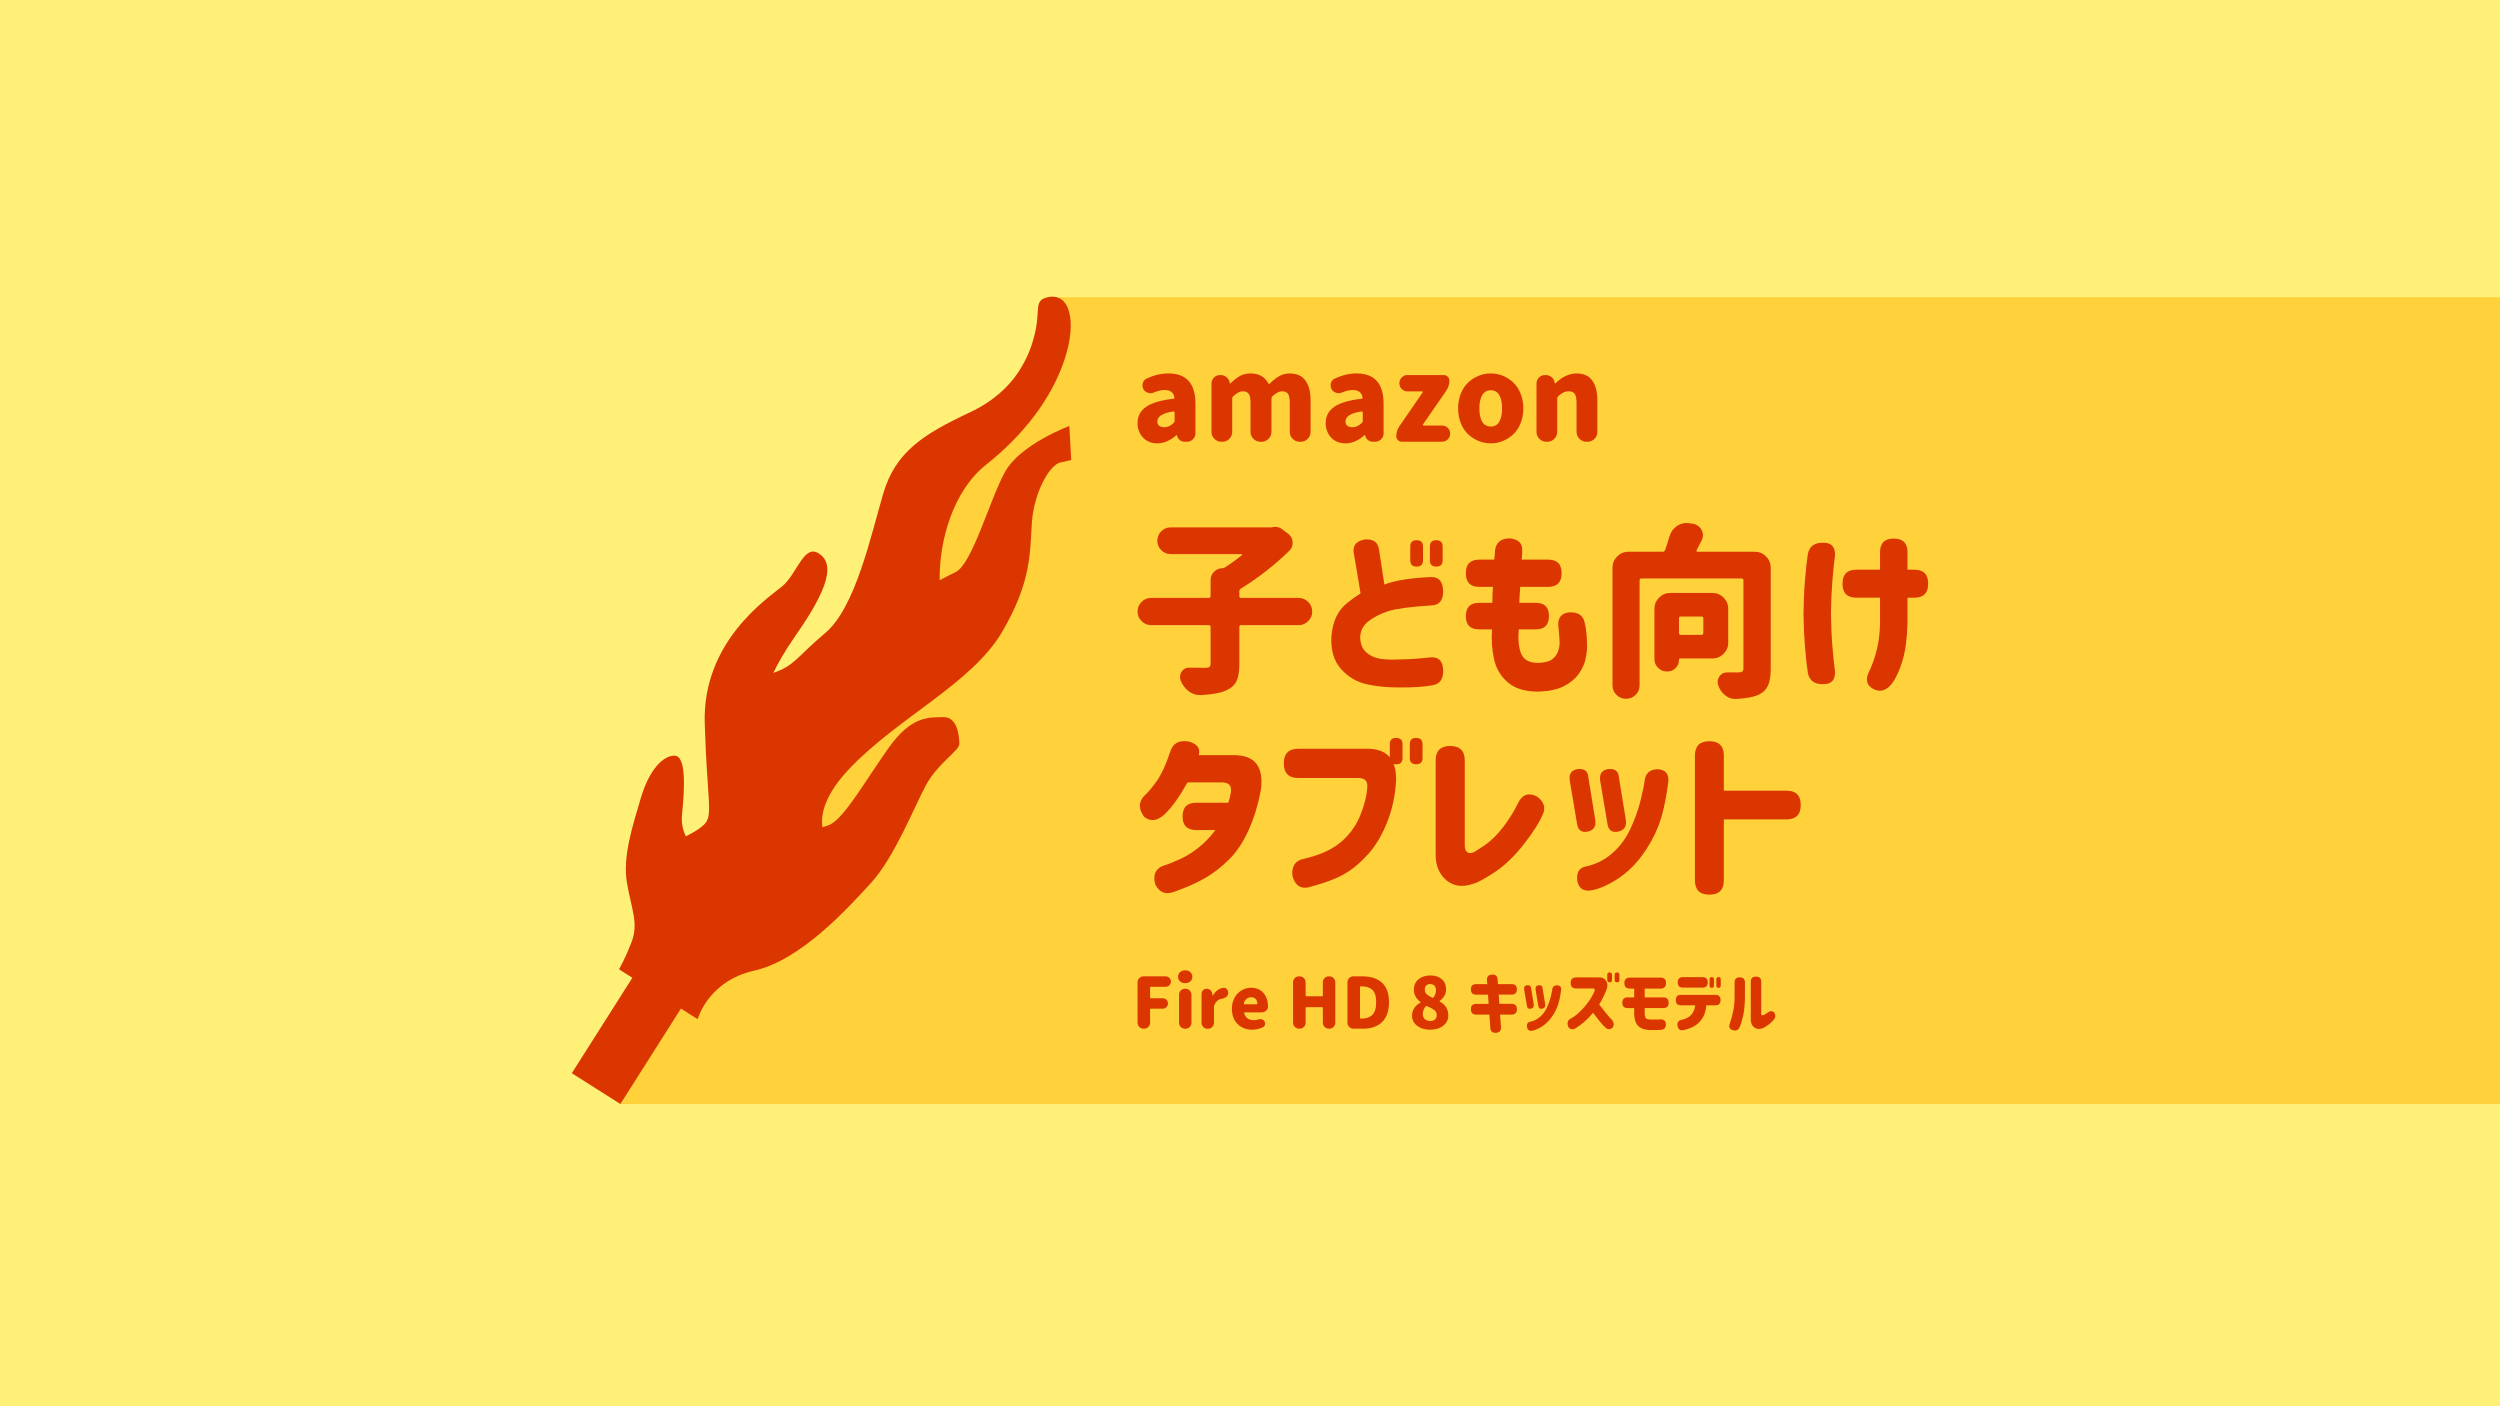 <?xml version="1.0" encoding="utf-8"?>
<!-- Generator: Adobe Illustrator 11 Build 201, SVG Export Plug-In . SVG Version: 6.0.0 Build 78)  -->
<!DOCTYPE svg PUBLIC "-//W3C//DTD SVG 1.0//EN"    "http://www.w3.org/TR/2001/REC-SVG-20010904/DTD/svg10.dtd">
<svg 
	 xmlns:x="http://ns.adobe.com/Extensibility/1.0/" xmlns:i="http://ns.adobe.com/AdobeIllustrator/10.0/" xmlns:graph="http://ns.adobe.com/Graphs/1.0/" i:viewOrigin="1265.8242 -488.8945" i:rulerOrigin="0 0" i:pageBounds="0 595.2754 841.8896 0"
	 xmlns="http://www.w3.org/2000/svg" xmlns:xlink="http://www.w3.org/1999/xlink" xmlns:a="http://ns.adobe.com/AdobeSVGViewerExtensions/3.0/"
	 width="453.543" height="255.119" viewBox="0 0 453.543 255.119"
	 style="overflow:visible;enable-background:new 0 0 453.543 255.119" xml:space="preserve">
		<g id="レイヤー_1" i:layer="yes" i:dimmedPercent="50" i:rgbTrio="#4F008000FFFF">
			<rect i:knockout="Off" style="fill:#FFF078;" width="453.543" height="255.119"/> 
			<polygon i:knockout="Off" style="fill:#FFD23C;" points="112.548,200.284 453.543,200.284 453.543,53.918 192.15,53.918 "/>
			<g>
				<path i:knockout="Off" style="fill:#DC3600;" d="M167.929,142.545c2.202-4.144,6.145-6.328,6.115-7.625
					c-0.028-1.297-0.31-4.882-2.902-4.823c-2.595,0.058-5.795-0.27-9.954,5.613c-4.158,5.884-7.902,12.454-10.467,13.81
					c-0.404,0.214-0.928,0.396-1.521,0.551c-0.34-2.351,0.417-5.929,4.985-10.71c8.871-9.28,22.107-15.368,27.586-24.674
					s5.057-14.687,5.436-19.983c0.38-5.299,3.161-10.352,5.146-10.796s1.985-0.444,1.985-0.444l-0.342-6.18
					c0,0-8.904,3.295-11.685,8.348c-2.78,5.054-5.911,16.699-8.972,18.167c-0.84,0.402-1.847,0.923-2.871,1.462
					c-0.086-7.119,2.38-16.157,8.418-20.95c6.864-5.441,11.904-12.044,14.24-19.082c2.335-7.04,0.921-12.196-3.05-11.31
					c-2.532,0.566-1.35,2.126-2.254,6.24c-0.906,4.111-3.353,10.652-11.845,14.638c-8.493,3.984-13.511,7.192-15.736,14.728
					c-2.225,7.535-5.021,20.673-10.505,25.288c-5.118,4.305-5.606,5.986-9.432,7.251c0.854-1.771,2.032-3.88,3.666-6.223
					c4.736-6.795,8.479-13.364,4.337-15.566c-2.539-1.353-3.801,3.978-6.447,6.134c-2.645,2.155-14.443,10.006-14.011,24.769
					c0.435,14.759,1.679,16.828-0.276,18.569c-0.847,0.751-2.048,1.436-3.142,1.973c-0.519-1.022-0.867-2.334-0.698-3.982
					c0.489-4.803,0.759-10.596-1.34-10.648c-2.096-0.052-4.631,2.599-6.114,7.624c-1.483,5.022-3.351,10.654-2.544,15.426
					c0.806,4.772,2.161,7.337,0.842,10.759c-1.321,3.424-2.284,4.942-2.284,4.942l2.429,1.542l-10.985,17.313l8.811,5.591
					l10.985-17.314l3.038,1.929c0,0,1.839-6.929,10.279-8.816c8.441-1.888,17.01-11.364,21.196-15.948
					C162.234,155.547,165.728,146.688,167.929,142.545z"/>
				<g>
					<g i:knockout="Off">
						<path i:knockout="Off" style="fill:#DC3600;" d="M235.567,108.467c0.687,0,1.273,0.244,1.761,0.73
							c0.487,0.488,0.731,1.068,0.731,1.744s-0.244,1.256-0.731,1.744c-0.487,0.486-1.074,0.73-1.761,0.73H225.17
							c-0.222,0-0.332,0.111-0.332,0.332v6.744c0,1.35-0.178,2.385-0.531,3.105c-0.354,0.719-0.985,1.279-1.894,1.678
							c-0.975,0.441-2.492,0.719-4.551,0.83c-0.066,0-0.122,0-0.166,0c-0.731,0-1.396-0.223-1.993-0.664
							c-0.664-0.488-1.163-1.131-1.495-1.928c-0.089-0.242-0.133-0.475-0.133-0.697c0-0.311,0.088-0.619,0.266-0.93
							c0.332-0.51,0.786-0.764,1.362-0.764h0.033c0.886,0.021,1.849,0.033,2.89,0.033c0.377,0,0.637-0.055,0.781-0.166
							c0.144-0.111,0.216-0.311,0.216-0.6v-6.643c0-0.221-0.111-0.332-0.332-0.332H208.86c-0.688,0-1.274-0.244-1.761-0.73
							c-0.487-0.488-0.73-1.068-0.73-1.744s0.243-1.256,0.73-1.744c0.486-0.486,1.073-0.73,1.761-0.73h10.431
							c0.221,0,0.332-0.111,0.332-0.332v-2.891c0-0.598,0.21-1.107,0.631-1.527c0.42-0.422,0.93-0.633,1.528-0.633
							c0.154,0,0.299-0.043,0.432-0.133c0.908-0.574,1.938-1.316,3.09-2.225c0.044-0.021,0.055-0.061,0.033-0.117
							c-0.022-0.055-0.056-0.082-0.101-0.082h-12.855c-0.664,0-1.234-0.238-1.711-0.715s-0.714-1.047-0.714-1.711
							s0.237-1.234,0.714-1.711c0.477-0.475,1.047-0.713,1.711-0.713h18.171c0.088,0,0.177-0.012,0.266-0.033
							c0.177-0.045,0.354-0.066,0.531-0.066c0.465,0,0.897,0.154,1.296,0.465l1.063,0.797c0.486,0.377,0.752,0.875,0.797,1.494
							c0,0.066,0,0.133,0,0.199c0,0.533-0.199,0.998-0.598,1.396c-2.725,2.635-5.647,4.916-8.771,6.842
							c-0.199,0.111-0.299,0.277-0.299,0.498v0.865c0,0.221,0.11,0.332,0.332,0.332H235.567z"/>
						<path i:knockout="Off" style="fill:#DC3600;" d="M259.685,109.832c-3.787,0.244-6.379,0.588-7.773,1.029
							c-1.396,0.443-2.597,1.047-3.604,1.811s-1.522,1.756-1.544,2.973c0.021,1.174,0.398,2.082,1.129,2.725
							s1.611,1.029,2.641,1.162s2.143,0.166,3.339,0.1c1.395,0,3.244-0.121,5.548-0.365c1.572-0.154,2.369,0.643,2.392,2.393
							c0.044,1.617-0.665,2.512-2.126,2.689c-1.528,0.266-3.433,0.389-5.714,0.367c-2.127,0.021-4.114-0.168-5.963-0.564
							c-1.85-0.4-3.427-1.33-4.733-2.791s-1.883-3.467-1.728-6.014c0.133-1.395,0.437-2.574,0.913-3.537s1.124-1.771,1.943-2.424
							c0.819-0.654,1.628-1.236,2.426-1.746l-1.263-7.506c-0.133-1.24,0.542-1.994,2.026-2.26c1.55-0.133,2.413,0.488,2.591,1.861
							l0.964,6.311c1.948-0.752,4.794-1.207,8.537-1.361c1.395,0,2.104,0.875,2.126,2.623
							C261.788,108.969,261.079,109.811,259.685,109.832z M255.847,99.135c0-0.752,0.38-1.129,1.14-1.129
							c0.781,0,1.173,0.377,1.173,1.129v2.525c0,0.754-0.38,1.129-1.14,1.129c-0.782,0-1.173-0.375-1.173-1.129V99.135z
							 M259.409,99.135c0-0.752,0.38-1.129,1.14-1.129c0.781,0,1.173,0.377,1.173,1.129v2.525c0,0.754-0.38,1.129-1.14,1.129
							c-0.782,0-1.173-0.375-1.173-1.129V99.135z"/>
						<path i:knockout="Off" style="fill:#DC3600;" d="M265.93,103.982c0-1.639,0.819-2.459,2.458-2.459h2.69
							c0.088-0.619,0.133-1.141,0.133-1.561c0.154-1.527,1.062-2.293,2.725-2.293c1.572,0.178,2.313,0.941,2.226,2.293
							c0,0.42-0.033,0.941-0.1,1.561h4.783c1.639,0,2.458,0.82,2.458,2.459c0,1.66-0.819,2.49-2.458,2.49h-5.049
							c-0.045,0.488-0.078,0.975-0.101,1.463c-0.022,0.486-0.045,0.963-0.066,1.428h2.99c1.594,0,2.392,0.797,2.392,2.391
							c0,1.617-0.798,2.426-2.392,2.426h-3.09c-0.155,1.883-0.006,3.361,0.448,4.436s1.435,1.621,2.94,1.643
							c1.174-0.021,2.021-0.209,2.541-0.564c0.521-0.354,0.897-0.807,1.13-1.361c0.232-0.553,0.349-1.129,0.349-1.727
							c0-0.688-0.078-1.684-0.232-2.99c-0.133-1.527,0.531-2.369,1.993-2.525c1.594-0.066,2.524,0.555,2.79,1.861
							c0.287,1.152,0.432,2.625,0.432,4.418c0,0.619-0.1,1.379-0.299,2.275s-0.62,1.789-1.263,2.674
							c-0.643,0.887-1.55,1.621-2.724,2.209c-1.174,0.586-2.746,0.902-4.717,0.947c-2.326-0.023-4.131-0.594-5.415-1.711
							c-1.284-1.119-2.109-2.535-2.475-4.252s-0.481-3.494-0.349-5.332h-2.358c-1.595,0-2.392-0.797-2.392-2.393
							c0-1.615,0.797-2.424,2.392-2.424h2.425c0-0.465,0.005-0.941,0.017-1.428c0.011-0.488,0.038-0.975,0.083-1.463h-2.458
							c-1.639,0-2.458-0.818-2.458-2.457V103.982z"/>
						<path i:knockout="Off" style="fill:#DC3600;" d="M318.349,100.096c0.797,0,1.478,0.283,2.042,0.848s0.848,1.244,0.848,2.041
							v18.338c0,1.285-0.155,2.279-0.466,2.99c-0.311,0.707-0.842,1.262-1.594,1.66c-0.975,0.465-2.381,0.74-4.219,0.83
							c-0.066,0-0.122,0-0.166,0c-0.665,0-1.274-0.221-1.827-0.664c-0.598-0.488-1.019-1.098-1.263-1.828
							c-0.066-0.199-0.1-0.398-0.1-0.598c0-0.354,0.11-0.686,0.332-0.996c0.332-0.486,0.786-0.73,1.362-0.73h0.033
							c0.398,0,0.753,0,1.063,0c0.42,0,0.764,0,1.029,0c0.31,0,0.531-0.055,0.664-0.166s0.2-0.311,0.2-0.598v-15.945
							c0-0.221-0.111-0.332-0.333-0.332h-18.17c-0.222,0-0.332,0.111-0.332,0.332v19.033c0,0.688-0.238,1.268-0.715,1.746
							c-0.477,0.475-1.058,0.713-1.744,0.713s-1.268-0.238-1.744-0.713c-0.477-0.479-0.714-1.059-0.714-1.746v-21.326
							c0-0.797,0.282-1.477,0.847-2.041s1.246-0.848,2.044-0.848h6.212c0.221,0,0.365-0.1,0.432-0.299
							c0.287-0.797,0.553-1.617,0.797-2.459c0.221-0.797,0.664-1.428,1.329-1.893c0.553-0.377,1.14-0.566,1.761-0.566
							c0.154,0,0.31,0.012,0.465,0.033l0.664,0.1c0.709,0.111,1.24,0.479,1.595,1.098c0.177,0.332,0.266,0.664,0.266,0.996
							c0,0.311-0.078,0.621-0.232,0.93c-0.332,0.643-0.643,1.24-0.93,1.795c-0.023,0.066-0.018,0.127,0.016,0.182
							c0.033,0.057,0.095,0.084,0.184,0.084H318.349z M313.531,116.572c0,0.797-0.283,1.479-0.848,2.043s-1.245,0.846-2.042,0.846
							h-5.78c-0.178,0-0.266,0.078-0.266,0.232c0,0.6-0.205,1.104-0.615,1.512c-0.41,0.41-0.902,0.615-1.478,0.615h-0.133
							c-0.598,0-1.118-0.221-1.562-0.664s-0.664-0.963-0.664-1.562v-9.135c0-0.797,0.282-1.479,0.847-2.043s1.246-0.848,2.043-0.848
							h7.607c0.797,0,1.478,0.283,2.042,0.848s0.848,1.246,0.848,2.043V116.572z M309.014,112.188c0-0.223-0.111-0.334-0.332-0.334
							h-3.754c-0.222,0-0.332,0.111-0.332,0.334v2.656c0,0.223,0.11,0.332,0.332,0.332h3.754c0.221,0,0.332-0.109,0.332-0.332
							V112.188z"/>
						<path i:knockout="Off" style="fill:#DC3600;" d="M327.981,100.461c0.31-1.418,1.284-2.082,2.923-1.994
							c1.417,0.023,2.081,0.82,1.993,2.393c-0.155,1.041-0.311,2.52-0.465,4.436c-0.155,1.916-0.244,3.881-0.266,5.895
							c0.021,2.148,0.11,4.182,0.266,6.096c0.154,1.916,0.31,3.395,0.465,4.436c0.088,1.572-0.576,2.369-1.993,2.391
							c-1.639,0.088-2.613-0.574-2.923-1.992c-0.199-1.285-0.377-2.891-0.531-4.816c-0.155-1.904-0.244-3.898-0.266-5.98v-0.033
							c0.021-2.104,0.11-4.107,0.266-6.012C327.604,103.352,327.782,101.746,327.981,100.461z M336.784,103.35h4.285v-3.154
							c0-1.66,0.83-2.492,2.491-2.492s2.492,0.832,2.492,2.492v3.154h1.229c1.683,0,2.524,0.842,2.524,2.525
							c0,1.705-0.842,2.559-2.524,2.559h-1.229v4.617c-0.067,2.746-0.366,5.004-0.897,6.775s-1.163,3.156-1.894,4.152
							c-0.997,1.285-2.104,1.639-3.321,1.064c-1.263-0.643-1.573-1.662-0.931-3.057c0.598-1.195,1.085-2.547,1.462-4.053
							c0.376-1.506,0.575-3.156,0.598-4.949v-4.551h-4.285c-1.684,0-2.524-0.842-2.524-2.525
							C334.26,104.203,335.101,103.35,336.784,103.35z"/>
						<path i:knockout="Off" style="fill:#DC3600;" d="M217.464,136.996h6.278c3.941-0.045,5.603,2.104,4.982,6.443
							c-0.465,2.504-1.185,4.857-2.159,7.061s-2.177,4.014-3.604,5.43c-1.429,1.418-2.907,2.559-4.435,3.422
							c-1.528,0.863-3.355,1.672-5.48,2.426c-1.572,0.598-2.725,0.154-3.455-1.33c-0.465-1.705,0.011-2.834,1.429-3.389
							c0.664-0.176,1.704-0.586,3.122-1.229c1.417-0.643,2.801-1.572,4.152-2.791c0.819-0.752,1.55-1.57,2.192-2.457h-3.487
							c-1.64,0-2.459-0.82-2.459-2.459c0-1.66,0.819-2.49,2.459-2.49h5.846c0.199-0.621,0.354-1.264,0.466-1.928
							c0.154-1.15-0.354-1.738-1.528-1.76h-6.345c-1.462,2.613-2.835,4.529-4.119,5.746c-1.307,1.24-2.547,1.418-3.721,0.531
							c-1.086-1.461-1.074-2.756,0.033-3.887c0.62-0.553,1.351-1.416,2.192-2.59s1.649-2.912,2.425-5.215
							c0.465-1.662,1.617-2.326,3.455-1.994C217.23,134.98,217.817,135.801,217.464,136.996z"/>
						<path i:knockout="Off" style="fill:#DC3600;" d="M232.9,138.49c0-1.771,0.886-2.658,2.657-2.658h12.523
							c1.838,0,3.188,0.521,4.053,1.562v-2.393c0-0.752,0.38-1.129,1.14-1.129c0.781,0,1.173,0.377,1.173,1.129v2.525
							c0,0.754-0.38,1.129-1.14,1.129c-0.179,0-0.335-0.021-0.469-0.066c0.312,0.797,0.457,1.771,0.436,2.924
							c-0.135,2.725-0.668,5.26-1.601,7.607c-0.934,2.348-2.075,4.279-3.426,5.795c-1.352,1.518-2.779,2.719-4.285,3.605
							s-3.698,1.705-6.577,2.457c-1.484,0.332-2.458-0.377-2.923-2.125c-0.155-1.75,0.554-2.768,2.126-3.057
							c2.834-0.664,5.032-1.65,6.594-2.957c1.561-1.307,2.729-2.873,3.504-4.699s1.229-3.57,1.362-5.232
							c0.133-1.217-0.454-1.805-1.761-1.76h-10.729C233.786,141.148,232.9,140.262,232.9,138.49z M255.759,135.002
							c0-0.752,0.38-1.129,1.14-1.129c0.781,0,1.173,0.377,1.173,1.129v2.525c0,0.754-0.38,1.129-1.14,1.129
							c-0.782,0-1.173-0.375-1.173-1.129V135.002z"/>
						<path i:knockout="Off" style="fill:#DC3600;" d="M279.782,147.957c-0.51,1.264-1.617,2.99-3.322,5.184
							c-1.705,2.191-3.478,3.891-5.315,5.098s-3.111,1.9-3.819,2.076c-1.972,0.686-3.605,0.486-4.9-0.598
							c-1.296-1.084-1.955-2.602-1.977-4.551v-17.207c0-1.75,0.875-2.625,2.625-2.625c1.771,0,2.657,0.875,2.657,2.625v15.48
							c0.044,1.062,0.521,1.482,1.429,1.262c0.221-0.066,0.936-0.51,2.143-1.328c1.207-0.82,2.358-1.955,3.454-3.406
							c1.096-1.449,1.977-2.873,2.642-4.268c0.752-1.572,1.903-1.971,3.454-1.197C280.18,145.5,280.49,146.65,279.782,147.957z"/>
						<path i:knockout="Off" style="fill:#DC3600;" d="M288.12,140.816l1.295,7.971c0.154,1.174-0.321,1.873-1.429,2.094
							c-1.107,0.199-1.738-0.299-1.893-1.494l-1.329-7.873c-0.133-1.195,0.376-1.861,1.528-1.994
							C287.399,139.432,288.009,139.863,288.12,140.816z M288.983,161.477c-1.572,0.355-2.514-0.176-2.823-1.594
							c-0.223-1.572,0.298-2.469,1.561-2.691c1.816-0.398,3.411-1.201,4.784-2.408s2.458-2.662,3.255-4.367s1.4-3.365,1.811-4.982
							c0.409-1.617,0.669-2.857,0.78-3.721c0.154-1.418,0.94-2.137,2.358-2.16c1.506,0.066,2.148,0.898,1.927,2.492
							c-0.443,3.322-1.041,5.941-1.794,7.855c-0.753,1.916-1.761,3.715-3.022,5.398c-1.263,1.684-2.691,3.051-4.285,4.104
							C291.939,160.453,290.423,161.145,288.983,161.477z M293.667,140.816l1.296,7.971c0.154,1.174-0.333,1.873-1.462,2.094
							c-1.107,0.199-1.739-0.299-1.894-1.494l-1.328-7.873c-0.111-1.195,0.397-1.861,1.527-1.994
							C292.936,139.432,293.556,139.863,293.667,140.816z"/>
						<path i:knockout="Off" style="fill:#DC3600;" d="M307.485,137.096c0-1.75,0.875-2.625,2.625-2.625
							c1.749,0,2.624,0.875,2.624,2.625v6.344h11.36c1.728,0,2.592,0.865,2.592,2.592c0,1.75-0.864,2.623-2.592,2.623h-11.36v11.029
							c0,1.75-0.875,2.625-2.624,2.625c-1.75,0-2.625-0.875-2.625-2.625V137.096z"/>
					</g>
					<g i:knockout="Off">
						<path i:knockout="Off" style="fill:#DC3600;" d="M209.961,80.434c-1.08,0-1.948-0.354-2.605-1.059
							c-0.657-0.707-0.986-1.578-0.986-2.617c0-1.26,0.52-2.246,1.558-2.959s2.692-1.199,4.962-1.463
							c0.139-0.014,0.193-0.09,0.166-0.229c-0.139-0.898-0.733-1.35-1.785-1.35c-0.582,0-1.219,0.146-1.91,0.436
							c-0.208,0.098-0.416,0.146-0.623,0.146c-0.152,0-0.312-0.027-0.478-0.084c-0.374-0.109-0.651-0.332-0.831-0.664
							c-0.11-0.221-0.166-0.449-0.166-0.686c0-0.137,0.021-0.275,0.062-0.414c0.111-0.375,0.34-0.645,0.686-0.811
							c1.342-0.623,2.664-0.934,3.965-0.934c3.268,0,4.9,1.84,4.9,5.521v5.336c0,0.43-0.152,0.793-0.457,1.09
							c-0.305,0.299-0.664,0.447-1.08,0.447h-0.436c-0.318,0-0.605-0.1-0.861-0.301s-0.419-0.461-0.488-0.779l-0.021-0.082
							c-0.014-0.027-0.034-0.043-0.062-0.043c-0.028,0-0.049,0.008-0.062,0.021C212.287,79.941,211.138,80.434,209.961,80.434z
							 M211.27,77.506c0.581,0,1.142-0.27,1.682-0.811c0.097-0.096,0.145-0.213,0.145-0.352v-1.516c0-0.057-0.021-0.104-0.062-0.146
							c-0.042-0.027-0.083-0.041-0.124-0.041h-0.021c-1.951,0.291-2.928,0.9-2.928,1.826c0,0.348,0.114,0.607,0.343,0.779
							C210.532,77.42,210.854,77.506,211.27,77.506z"/>
						<path i:knockout="Off" style="fill:#DC3600;" d="M221.588,80.143c-0.498,0-0.924-0.176-1.277-0.529s-0.529-0.779-0.529-1.277
							v-8.74c0-0.43,0.148-0.795,0.446-1.1s0.661-0.457,1.091-0.457h0.145c0.402,0,0.754,0.131,1.059,0.395
							c0.305,0.262,0.492,0.588,0.561,0.975l0.021,0.125c0,0.027,0.018,0.041,0.052,0.041s0.059-0.006,0.073-0.02
							c0.58-0.582,1.148-1.027,1.701-1.34c0.555-0.311,1.205-0.467,1.952-0.467c1.509,0,2.581,0.602,3.218,1.807
							c0.027,0.055,0.066,0.086,0.114,0.094c0.048,0.006,0.093-0.012,0.136-0.053c0.58-0.582,1.155-1.035,1.723-1.359
							c0.567-0.326,1.204-0.488,1.91-0.488c1.273,0,2.221,0.43,2.844,1.287s0.936,2.068,0.936,3.633v5.668
							c0,0.498-0.178,0.924-0.53,1.277s-0.778,0.529-1.276,0.529h-0.166c-0.499,0-0.925-0.176-1.277-0.529
							c-0.354-0.354-0.529-0.779-0.529-1.277v-5.211c0-0.803-0.107-1.359-0.322-1.672c-0.215-0.311-0.57-0.467-1.068-0.467
							c-0.541,0-1.136,0.312-1.786,0.934c-0.097,0.098-0.146,0.215-0.146,0.354v6.062c0,0.498-0.176,0.924-0.529,1.277
							s-0.778,0.529-1.276,0.529h-0.187c-0.499,0-0.925-0.176-1.277-0.529c-0.354-0.354-0.529-0.779-0.529-1.277v-5.211
							c0-0.803-0.107-1.359-0.322-1.672c-0.215-0.311-0.57-0.467-1.068-0.467c-0.541,0-1.136,0.312-1.786,0.934
							c-0.097,0.098-0.146,0.215-0.146,0.354v6.062c0,0.498-0.176,0.924-0.529,1.277s-0.779,0.529-1.277,0.529H221.588z"/>
						<path i:knockout="Off" style="fill:#DC3600;" d="M244.094,80.434c-1.08,0-1.949-0.354-2.606-1.059
							c-0.657-0.707-0.985-1.578-0.985-2.617c0-1.26,0.519-2.246,1.557-2.959s2.691-1.199,4.962-1.463
							c0.138-0.014,0.193-0.09,0.166-0.229c-0.139-0.898-0.733-1.35-1.785-1.35c-0.581,0-1.218,0.146-1.91,0.436
							c-0.208,0.098-0.415,0.146-0.623,0.146c-0.152,0-0.312-0.027-0.478-0.084c-0.374-0.109-0.65-0.332-0.83-0.664
							c-0.111-0.221-0.166-0.449-0.166-0.686c0-0.137,0.02-0.275,0.062-0.414c0.109-0.375,0.338-0.645,0.685-0.811
							c1.343-0.623,2.664-0.934,3.966-0.934c3.266,0,4.899,1.84,4.899,5.521v5.336c0,0.43-0.152,0.793-0.457,1.09
							c-0.305,0.299-0.665,0.447-1.079,0.447h-0.436c-0.318,0-0.606-0.1-0.862-0.301c-0.257-0.201-0.419-0.461-0.487-0.779
							l-0.021-0.082c-0.014-0.027-0.035-0.043-0.062-0.043s-0.049,0.008-0.062,0.021C246.418,79.941,245.27,80.434,244.094,80.434z
							 M245.401,77.506c0.581,0,1.142-0.27,1.682-0.811c0.097-0.096,0.146-0.213,0.146-0.352v-1.516
							c0-0.057-0.021-0.104-0.062-0.146c-0.042-0.027-0.084-0.041-0.125-0.041h-0.021c-1.952,0.291-2.927,0.9-2.927,1.826
							c0,0.348,0.113,0.607,0.342,0.779C244.664,77.42,244.986,77.506,245.401,77.506z"/>
						<path i:knockout="Off" style="fill:#DC3600;" d="M254.328,80.143c-0.277,0-0.516-0.098-0.717-0.291
							c-0.2-0.193-0.301-0.436-0.301-0.727c0-0.664,0.194-1.273,0.582-1.826l4.215-6.125c0.027-0.041,0.03-0.08,0.01-0.115
							c-0.021-0.033-0.052-0.051-0.094-0.051h-2.678c-0.415,0-0.765-0.146-1.049-0.436c-0.283-0.291-0.426-0.641-0.426-1.049
							s0.143-0.758,0.426-1.049c0.284-0.291,0.634-0.436,1.049-0.436h6.582c0.275,0,0.515,0.1,0.716,0.301
							c0.2,0.201,0.302,0.439,0.302,0.715c0,0.68-0.194,1.295-0.582,1.85l-4.215,6.104c-0.027,0.041-0.031,0.082-0.01,0.125
							c0.02,0.041,0.051,0.061,0.094,0.061h3.383c0.402,0,0.748,0.143,1.039,0.426c0.29,0.285,0.436,0.631,0.436,1.039
							s-0.146,0.758-0.436,1.049c-0.291,0.291-0.637,0.436-1.039,0.436H254.328z"/>
						<path i:knockout="Off" style="fill:#DC3600;" d="M270.461,80.434c-0.775,0-1.52-0.146-2.232-0.438
							c-0.713-0.289-1.346-0.697-1.899-1.225c-0.554-0.525-0.993-1.193-1.318-2.002c-0.325-0.811-0.487-1.699-0.487-2.668
							s0.162-1.863,0.487-2.68s0.765-1.486,1.318-2.014c0.554-0.525,1.187-0.934,1.899-1.225s1.457-0.436,2.232-0.436
							c0.762,0,1.494,0.145,2.201,0.436c0.705,0.291,1.335,0.699,1.889,1.225c0.554,0.527,0.993,1.197,1.318,2.014
							s0.488,1.711,0.488,2.68s-0.163,1.857-0.488,2.668c-0.325,0.809-0.765,1.477-1.318,2.002
							c-0.554,0.527-1.184,0.936-1.889,1.225C271.955,80.287,271.223,80.434,270.461,80.434z M270.461,77.381
							c0.678,0,1.187-0.287,1.525-0.861c0.34-0.574,0.51-1.381,0.51-2.418c0-1.039-0.17-1.848-0.51-2.43
							c-0.339-0.582-0.848-0.873-1.525-0.873c-0.692,0-1.211,0.291-1.557,0.873c-0.347,0.582-0.52,1.391-0.52,2.43
							c0,1.037,0.173,1.844,0.52,2.418C269.25,77.094,269.769,77.381,270.461,77.381z"/>
						<path i:knockout="Off" style="fill:#DC3600;" d="M280.551,80.143c-0.498,0-0.924-0.176-1.277-0.529s-0.529-0.779-0.529-1.277
							v-8.74c0-0.43,0.148-0.795,0.446-1.1s0.661-0.457,1.091-0.457h0.166c0.4,0,0.75,0.127,1.048,0.383s0.481,0.586,0.55,0.986
							l0.021,0.104c0,0.029,0.018,0.043,0.052,0.043s0.059-0.008,0.073-0.021c1.217-1.189,2.498-1.785,3.84-1.785
							c1.273,0,2.219,0.43,2.834,1.287c0.616,0.857,0.924,2.068,0.924,3.633v5.668c0,0.498-0.176,0.924-0.529,1.277
							s-0.778,0.529-1.276,0.529h-0.166c-0.499,0-0.925-0.176-1.277-0.529s-0.529-0.779-0.529-1.277v-5.211
							c0-0.803-0.11-1.359-0.332-1.672c-0.222-0.311-0.581-0.467-1.079-0.467c-0.375,0-0.703,0.072-0.986,0.219
							c-0.284,0.145-0.605,0.383-0.966,0.715c-0.097,0.098-0.146,0.215-0.146,0.354v6.062c0,0.498-0.176,0.924-0.529,1.277
							s-0.779,0.529-1.277,0.529H280.551z"/>
					</g>
					<g i:knockout="Off">
						<path i:knockout="Off" style="fill:#DC3600;" d="M207.453,186.619c-0.299,0-0.555-0.105-0.766-0.318
							c-0.212-0.211-0.318-0.467-0.318-0.766v-7.324c0-0.299,0.106-0.555,0.318-0.768c0.211-0.211,0.467-0.316,0.766-0.316h4.036
							c0.258,0,0.478,0.094,0.66,0.279c0.183,0.188,0.274,0.41,0.274,0.668c0,0.256-0.092,0.479-0.274,0.666
							s-0.402,0.279-0.66,0.279h-2.716c-0.083,0-0.124,0.043-0.124,0.125v1.832c0,0.082,0.041,0.123,0.124,0.123h2.168
							c0.266,0,0.49,0.092,0.673,0.275c0.183,0.182,0.274,0.404,0.274,0.666s-0.092,0.486-0.274,0.672
							c-0.183,0.188-0.407,0.281-0.673,0.281h-2.168c-0.083,0-0.124,0.041-0.124,0.125v2.416c0,0.299-0.106,0.555-0.317,0.766
							c-0.213,0.213-0.468,0.318-0.767,0.318H207.453z"/>
						<path i:knockout="Off" style="fill:#DC3600;" d="M215.027,178.363c-0.383,0-0.695-0.107-0.941-0.324
							c-0.244-0.215-0.367-0.494-0.367-0.834c0-0.342,0.123-0.621,0.367-0.842c0.246-0.219,0.559-0.33,0.941-0.33
							c0.373,0,0.681,0.111,0.922,0.33c0.24,0.221,0.361,0.5,0.361,0.842c0,0.34-0.121,0.619-0.361,0.834
							C215.708,178.256,215.4,178.363,215.027,178.363z M214.978,186.635c-0.3,0-0.555-0.105-0.767-0.318
							c-0.212-0.211-0.317-0.467-0.317-0.766v-5.096c0-0.299,0.105-0.553,0.317-0.766c0.212-0.211,0.467-0.318,0.767-0.318h0.087
							c0.299,0,0.555,0.107,0.766,0.318c0.212,0.213,0.318,0.467,0.318,0.766v5.096c0,0.299-0.106,0.555-0.318,0.766
							c-0.211,0.213-0.467,0.318-0.766,0.318H214.978z"/>
						<path i:knockout="Off" style="fill:#DC3600;" d="M219.063,186.635c-0.3,0-0.555-0.105-0.767-0.318
							c-0.212-0.211-0.317-0.467-0.317-0.766v-5.244c0-0.258,0.089-0.479,0.268-0.66c0.179-0.184,0.396-0.275,0.654-0.275
							c0.266,0,0.496,0.09,0.691,0.27c0.194,0.178,0.31,0.396,0.343,0.652l0.037,0.324c0,0.018,0.01,0.025,0.031,0.025
							c0.021,0,0.035-0.008,0.043-0.025c0.241-0.439,0.536-0.779,0.885-1.021c0.349-0.24,0.706-0.373,1.071-0.398
							c0.017,0,0.033,0,0.05,0c0.249,0,0.444,0.113,0.586,0.336c0.116,0.176,0.174,0.361,0.174,0.561
							c0,0.076-0.008,0.154-0.024,0.238c-0.05,0.24-0.185,0.436-0.405,0.584c-0.221,0.15-0.479,0.246-0.778,0.287
							c-0.573,0.084-1.014,0.473-1.32,1.172c-0.033,0.074-0.05,0.152-0.05,0.236v2.939c0,0.299-0.106,0.555-0.318,0.766
							c-0.211,0.213-0.467,0.318-0.766,0.318H219.063z"/>
						<path i:knockout="Off" style="fill:#DC3600;" d="M227.173,186.805c-1.071,0-1.954-0.34-2.647-1.021s-1.04-1.607-1.04-2.777
							c0-0.574,0.098-1.104,0.293-1.588c0.194-0.486,0.452-0.889,0.772-1.209c0.319-0.32,0.685-0.568,1.096-0.748
							c0.411-0.178,0.837-0.268,1.277-0.268c0.996,0,1.76,0.316,2.292,0.947c0.548,0.648,0.821,1.475,0.821,2.479
							c0,0.291-0.115,0.541-0.348,0.748c-0.233,0.199-0.512,0.299-0.835,0.299h-3.052c-0.033,0-0.061,0.014-0.082,0.043
							c-0.021,0.029-0.026,0.057-0.018,0.082c0.224,0.855,0.817,1.283,1.781,1.283c0.282,0,0.561-0.047,0.834-0.139
							c0.1-0.033,0.208-0.049,0.324-0.049c0.092,0,0.187,0.012,0.286,0.037c0.208,0.066,0.366,0.191,0.474,0.373
							c0.066,0.133,0.1,0.271,0.1,0.412s-0.033,0.27-0.1,0.387c-0.074,0.123-0.174,0.215-0.299,0.273
							C228.464,186.66,227.82,186.805,227.173,186.805z M225.665,182.098c0,0.016,0.009,0.037,0.025,0.062
							c0.017,0.023,0.041,0.037,0.074,0.037h2.23c0.033,0,0.062-0.014,0.087-0.037c0.017-0.025,0.025-0.055,0.025-0.088
							c-0.018-0.357-0.119-0.637-0.306-0.842c-0.187-0.203-0.463-0.305-0.828-0.305c-0.315,0-0.59,0.096-0.822,0.287
							C225.827,181.479,225.665,181.773,225.665,182.098z"/>
						<path i:knockout="Off" style="fill:#DC3600;" d="M235.668,186.619c-0.299,0-0.555-0.105-0.766-0.318
							c-0.212-0.211-0.318-0.467-0.318-0.766v-7.324c0-0.299,0.106-0.555,0.318-0.768c0.211-0.211,0.467-0.316,0.766-0.316h0.112
							c0.299,0,0.554,0.105,0.767,0.316c0.211,0.213,0.317,0.469,0.317,0.768v2.404c0,0.082,0.041,0.123,0.124,0.123h2.878
							c0.083,0,0.124-0.041,0.124-0.123v-2.404c0-0.299,0.106-0.555,0.318-0.768c0.212-0.211,0.467-0.316,0.766-0.316h0.088
							c0.307,0,0.564,0.105,0.771,0.316c0.208,0.213,0.312,0.469,0.312,0.768v7.324c0,0.299-0.104,0.555-0.312,0.766
							c-0.207,0.213-0.465,0.318-0.771,0.318h-0.088c-0.299,0-0.554-0.105-0.766-0.318c-0.212-0.211-0.318-0.467-0.318-0.766v-2.691
							c0-0.082-0.041-0.123-0.124-0.123h-2.878c-0.083,0-0.124,0.041-0.124,0.123v2.691c0,0.299-0.106,0.555-0.317,0.766
							c-0.213,0.213-0.468,0.318-0.767,0.318H235.668z"/>
						<path i:knockout="Off" style="fill:#DC3600;" d="M245.534,186.619c-0.299,0-0.554-0.105-0.766-0.318
							c-0.212-0.211-0.317-0.467-0.317-0.766v-7.324c0-0.299,0.105-0.555,0.317-0.768c0.212-0.211,0.467-0.316,0.766-0.316h1.645
							c1.512,0,2.69,0.385,3.538,1.152c0.847,0.768,1.271,1.949,1.271,3.543c0,0.807-0.112,1.518-0.337,2.137
							c-0.224,0.619-0.546,1.121-0.965,1.508c-0.42,0.387-0.912,0.674-1.477,0.865s-1.2,0.287-1.906,0.287H245.534z M246.73,184.662
							c0,0.084,0.041,0.125,0.125,0.125h0.187c0.83,0,1.474-0.229,1.931-0.684c0.457-0.457,0.686-1.217,0.686-2.281
							c0-0.547-0.062-1.014-0.188-1.4s-0.31-0.684-0.555-0.891c-0.244-0.207-0.517-0.357-0.815-0.449s-0.652-0.137-1.059-0.137
							h-0.187c-0.084,0-0.125,0.041-0.125,0.125V184.662z"/>
						<path i:knockout="Off" style="fill:#DC3600;" d="M259.424,186.807c-0.938,0-1.715-0.236-2.329-0.711
							c-0.614-0.473-0.922-1.08-0.922-1.818c0-1.039,0.511-1.836,1.532-2.393c0.017-0.008,0.025-0.023,0.025-0.043
							c0-0.021-0.009-0.041-0.025-0.057c-0.806-0.607-1.208-1.359-1.208-2.256c0-0.781,0.278-1.404,0.834-1.869
							c0.557-0.465,1.279-0.697,2.168-0.697c0.863,0,1.555,0.23,2.074,0.691c0.519,0.461,0.778,1.078,0.778,1.85
							c0,0.424-0.11,0.816-0.33,1.178c-0.221,0.361-0.5,0.662-0.841,0.904c-0.017,0.016-0.024,0.035-0.024,0.055
							c0,0.021,0.008,0.035,0.024,0.045c1.046,0.557,1.569,1.404,1.569,2.541c0,0.748-0.307,1.365-0.922,1.852
							C261.214,186.562,260.412,186.807,259.424,186.807z M259.474,185.229c0.349,0,0.632-0.09,0.848-0.268
							c0.216-0.18,0.323-0.451,0.323-0.816s-0.139-0.66-0.417-0.885s-0.733-0.473-1.364-0.748c-0.024-0.008-0.05-0.012-0.074-0.012
							c-0.05,0-0.092,0.018-0.125,0.051c-0.365,0.406-0.548,0.893-0.548,1.457c0,0.373,0.131,0.67,0.393,0.891
							C258.77,185.119,259.092,185.229,259.474,185.229z M259.885,181.004c0.083,0.033,0.146,0.016,0.188-0.051
							c0.29-0.389,0.436-0.826,0.436-1.307c0-0.35-0.094-0.623-0.28-0.822s-0.45-0.299-0.791-0.299
							c-0.274,0-0.503,0.084-0.685,0.256c-0.184,0.17-0.274,0.416-0.274,0.74c0,0.34,0.118,0.623,0.354,0.848
							C259.069,180.594,259.42,180.805,259.885,181.004z"/>
						<path i:knockout="Off" style="fill:#DC3600;" d="M266.848,179.484c0-0.631,0.315-0.947,0.947-0.947h2.018l-0.05-0.697
							c-0.05-0.639,0.249-0.984,0.896-1.033c0.647-0.043,0.993,0.256,1.034,0.896l0.062,0.834h2.491
							c0.631,0,0.946,0.316,0.946,0.947c0,0.639-0.315,0.959-0.946,0.959h-2.354l0.112,1.67h2.218c0.647,0,0.971,0.322,0.971,0.971
							v0.012c0,0.648-0.323,0.973-0.971,0.973h-2.081l0.162,2.268c0.05,0.639-0.249,0.984-0.896,1.033
							c-0.648,0.041-0.993-0.258-1.034-0.896l-0.174-2.404h-2.38c-0.647,0-0.972-0.324-0.972-0.973c0-0.654,0.324-0.982,0.972-0.982
							h2.242l-0.112-1.67h-2.154c-0.632,0-0.947-0.316-0.947-0.947V179.484z"/>
						<path i:knockout="Off" style="fill:#DC3600;" d="M277.761,179.223l0.485,2.99c0.059,0.439-0.12,0.701-0.535,0.783
							c-0.415,0.076-0.652-0.111-0.71-0.561l-0.499-2.951c-0.049-0.449,0.142-0.697,0.573-0.748
							C277.49,178.703,277.719,178.865,277.761,179.223z M278.084,186.971c-0.589,0.133-0.942-0.066-1.059-0.598
							c-0.083-0.59,0.112-0.926,0.586-1.01c0.681-0.148,1.278-0.449,1.793-0.902c0.516-0.453,0.922-0.998,1.222-1.639
							c0.299-0.639,0.524-1.262,0.679-1.867c0.153-0.607,0.251-1.072,0.293-1.396c0.058-0.531,0.353-0.801,0.885-0.809
							c0.564,0.023,0.805,0.336,0.722,0.934c-0.166,1.246-0.39,2.229-0.673,2.945c-0.282,0.719-0.66,1.395-1.133,2.025
							c-0.474,0.631-1.01,1.143-1.607,1.537S278.624,186.846,278.084,186.971z M279.841,179.223l0.486,2.99
							c0.058,0.439-0.125,0.701-0.548,0.783c-0.416,0.076-0.652-0.111-0.711-0.561l-0.498-2.951
							c-0.041-0.449,0.149-0.697,0.573-0.748C279.566,178.703,279.8,178.865,279.841,179.223z"/>
						<path i:knockout="Off" style="fill:#DC3600;" d="M284.948,178.312c0-0.664,0.332-0.996,0.996-0.996h4.124
							c0.639-0.025,1.094,0.219,1.363,0.729c0.27,0.512,0.238,1.1-0.094,1.764c-0.382,0.945-0.789,1.752-1.221,2.416
							c0.374,0.49,0.765,0.986,1.172,1.488c0.406,0.502,0.805,0.961,1.195,1.377c0.382,0.531,0.369,1.014-0.037,1.445
							c-0.482,0.281-0.897,0.225-1.246-0.176c-0.273-0.232-0.61-0.598-1.009-1.096s-0.793-1.008-1.184-1.531
							c-0.507,0.623-1.023,1.164-1.551,1.625s-1.062,0.854-1.601,1.178c-0.549,0.324-0.997,0.24-1.346-0.25
							c-0.249-0.656-0.133-1.137,0.35-1.445c0.473-0.223,0.998-0.602,1.575-1.133s1.119-1.133,1.626-1.807
							c0.506-0.672,0.917-1.383,1.232-2.129c0.092-0.299-0.004-0.449-0.286-0.449h-3.064c-0.664,0-0.996-0.332-0.996-0.996V178.312z
							 M291.586,176.844c0-0.283,0.141-0.424,0.424-0.424c0.29,0,0.436,0.141,0.436,0.424v0.945c0,0.283-0.141,0.424-0.424,0.424
							c-0.29,0-0.436-0.141-0.436-0.424V176.844z M292.93,176.844c0-0.283,0.141-0.424,0.424-0.424c0.29,0,0.436,0.141,0.436,0.424
							v0.945c0,0.283-0.141,0.424-0.424,0.424c-0.29,0-0.436-0.141-0.436-0.424V176.844z"/>
						<path i:knockout="Off" style="fill:#DC3600;" d="M294.689,178.35c0-0.664,0.332-0.996,0.996-0.996h5.568
							c0.664,0,0.996,0.332,0.996,0.996c0,0.666-0.332,0.998-0.996,0.998h-2.877v1.594h3.375c0.648,0,0.972,0.324,0.972,0.973
							c0,0.646-0.323,0.971-0.972,0.971h-3.375v1.01c0.016,0.314,0.068,0.566,0.155,0.754c0.087,0.186,0.388,0.291,0.903,0.316
							c0.73,0.008,1.328,0,1.793-0.025c0.623-0.033,0.955,0.25,0.997,0.848c0.033,0.623-0.266,0.973-0.896,1.047
							c-0.606,0.041-1.288,0.053-2.043,0.037c-0.914-0.041-1.599-0.277-2.056-0.711c-0.457-0.432-0.71-1.125-0.76-2.08v-1.195
							h-1.184c-0.648,0-0.972-0.324-0.972-0.971c0-0.648,0.323-0.973,0.972-0.973h1.184v-1.594h-0.785
							C295.021,179.348,294.689,179.016,294.689,178.35z"/>
						<path i:knockout="Off" style="fill:#DC3600;" d="M304.02,181.428c0-0.631,0.315-0.947,0.946-0.947h6.229
							c0.632,0,0.947,0.316,0.947,0.947c0,0.639-0.315,0.959-0.947,0.959h-1.644c-0.066,0.889-0.279,1.627-0.636,2.217
							c-0.357,0.59-0.8,1.064-1.327,1.42c-0.527,0.357-1.243,0.645-2.148,0.859c-0.59,0.125-0.955-0.107-1.096-0.697
							c-0.125-0.639,0.091-1.021,0.647-1.146c0.847-0.182,1.468-0.508,1.862-0.977s0.621-1.027,0.679-1.676h-2.566
							c-0.631,0-0.946-0.316-0.946-0.947V181.428z M304.368,178.213c0-0.631,0.315-0.945,0.946-0.945h3.551
							c0.631,0,0.946,0.314,0.946,0.945c0,0.641-0.315,0.959-0.946,0.959h-3.551c-0.631,0-0.946-0.314-0.946-0.945V178.213z
							 M310.144,177.666c0-0.266,0.133-0.398,0.398-0.398s0.398,0.133,0.398,0.398v1.145c0,0.268-0.133,0.4-0.398,0.4
							s-0.398-0.133-0.398-0.4V177.666z M311.378,177.666c0-0.266,0.133-0.398,0.398-0.398s0.398,0.133,0.398,0.398v1.145
							c0,0.268-0.133,0.4-0.398,0.4s-0.398-0.133-0.398-0.4V177.666z"/>
						<path i:knockout="Off" style="fill:#DC3600;" d="M313.822,185.688c0.299-0.914,0.518-1.732,0.654-2.461
							c0.137-0.727,0.206-1.521,0.206-2.385v-2.604c0-0.623,0.312-0.934,0.934-0.934c0.632,0,0.947,0.311,0.947,0.934v2.604
							c-0.009,1.312-0.11,2.416-0.306,3.314c-0.195,0.896-0.409,1.623-0.642,2.18c-0.266,0.547-0.697,0.73-1.295,0.547
							C313.748,186.676,313.582,186.277,313.822,185.688z M321.745,185.039c-0.474,0.566-1.088,1.047-1.844,1.445
							c-0.606,0.266-1.134,0.25-1.582-0.049s-0.681-0.764-0.697-1.396v-6.926c0-0.631,0.315-0.945,0.946-0.945
							c0.632,0,0.947,0.314,0.947,0.945v5.818c0.008,0.258,0.149,0.332,0.424,0.225c0.082-0.025,0.336-0.18,0.76-0.461
							c0.439-0.332,0.838-0.332,1.195,0C322.169,184.186,322.119,184.633,321.745,185.039z"/>
					</g>
				</g>
			</g>
		</g>
	</svg>
